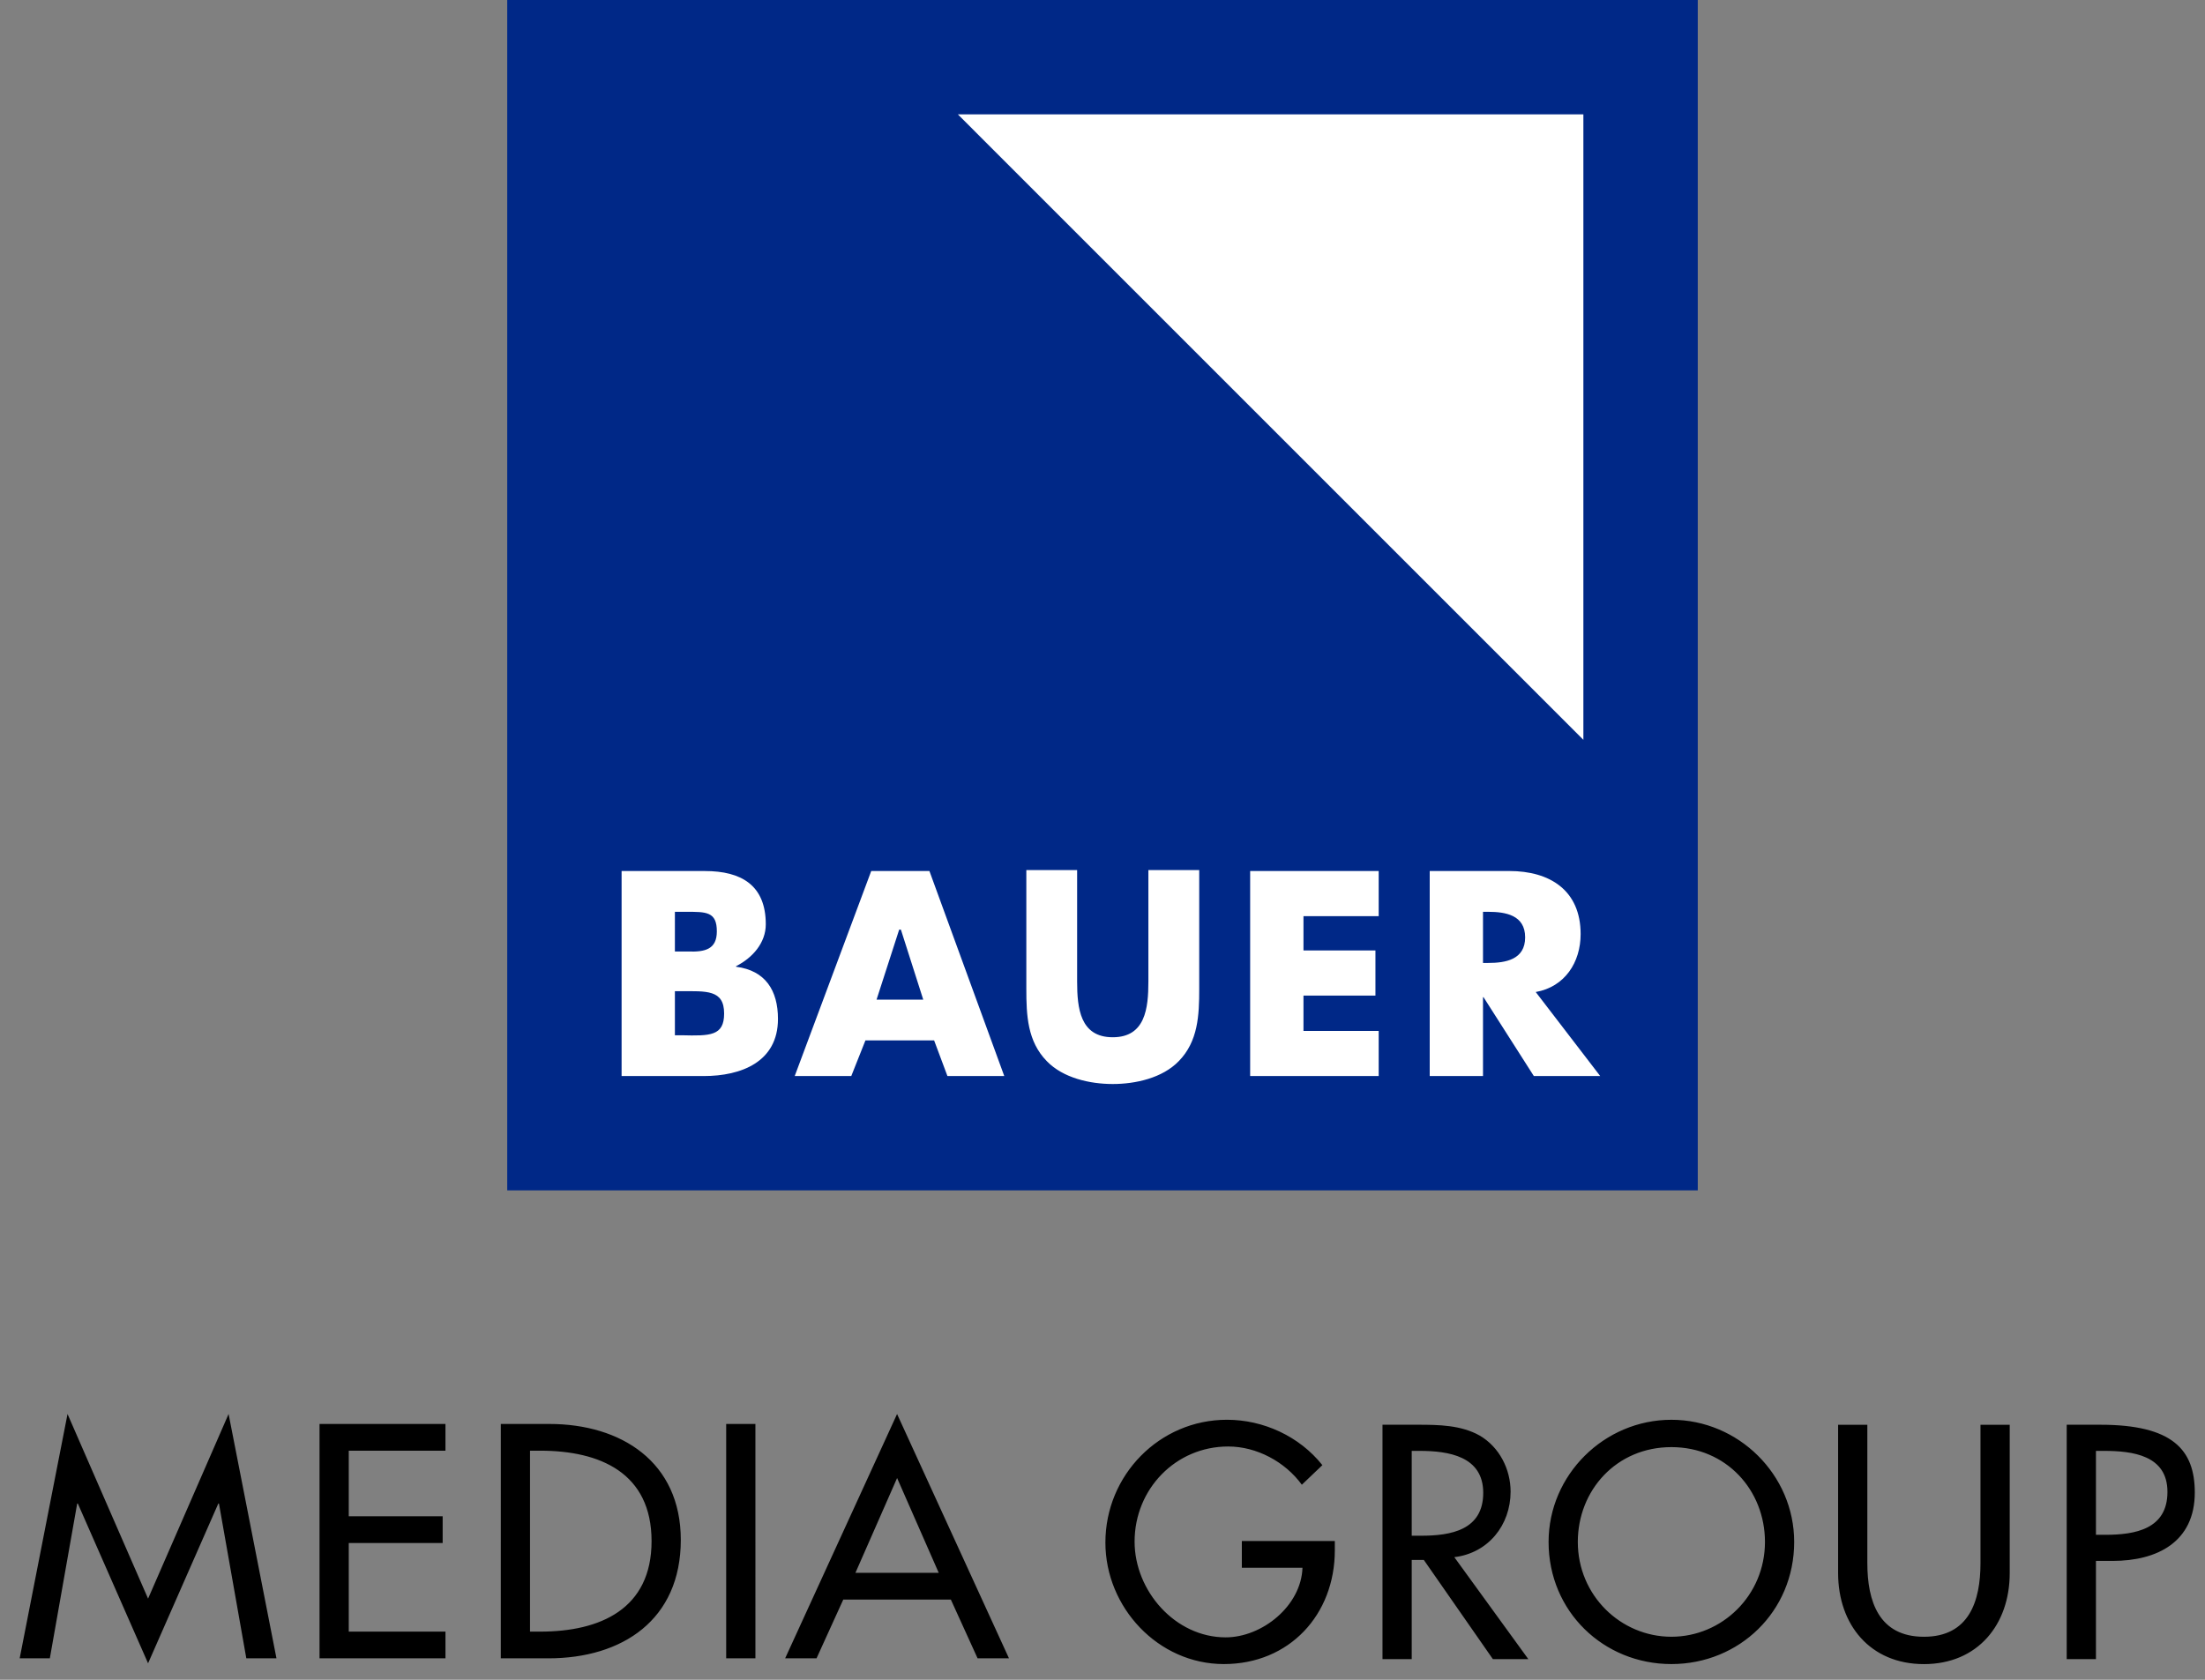 <svg xmlns="http://www.w3.org/2000/svg" xmlns:xlink="http://www.w3.org/1999/xlink" version="1.0" x="0px" y="0px" width="105px" height="80px" viewBox="0 0 105 80" enable-background="new 0 0 105 80" xml:space="preserve">
<rect x="0" y="0" width="105" height="80" fill="#808080" stroke="none"/>
<g id="BoundingBox">
	<rect fill="none" width="105" height="80"/>
</g>
<g id="Logo">
	<path d="M99.807,69.098h0.37c1.377,0,3.035,0.207,3.035,1.953c0,1.777-1.54,2.044-2.961,2.044   h-0.444V69.098z M99.807,74.338h0.8c2.116,0,3.907-0.902,3.907-3.257c0-2.043-1.065-3.228-4.5-3.228   h-1.599v11.162h1.392V74.338z M87.529,67.854v7.062c0,2.457,1.524,4.337,4.087,4.337   c2.56,0,4.085-1.88,4.085-4.337v-7.062h-1.392v6.588c0,1.82-0.548,3.509-2.693,3.509   c-2.147,0-2.695-1.688-2.695-3.509v-6.588H87.529z M79.59,77.95c-2.413,0-4.456-1.969-4.456-4.515   c0-2.458,1.835-4.516,4.456-4.516c2.62,0,4.456,2.058,4.456,4.516   C84.046,75.981,82.003,77.95,79.59,77.95z M79.59,67.617c-3.196,0-5.848,2.62-5.848,5.818   c0,3.315,2.62,5.816,5.848,5.816c3.227,0,5.847-2.501,5.847-5.816   C85.437,70.237,82.787,67.617,79.59,67.617z M67.225,69.098h0.37c1.377,0,3.035,0.251,3.035,1.998   c0,1.776-1.539,2.043-2.961,2.043h-0.444V69.098z M69.253,74.16   c1.613-0.192,2.68-1.525,2.68-3.123c0-1.066-0.533-2.117-1.466-2.665   c-0.889-0.503-1.954-0.519-2.946-0.519h-1.688v11.162h1.392v-4.722h0.577l3.287,4.722h1.688   L69.253,74.16z M59.135,73.391v1.273h2.888c-0.06,1.82-1.925,3.315-3.657,3.315   c-2.413,0-4.338-2.221-4.338-4.56c0-2.502,1.954-4.53,4.456-4.53c1.361,0,2.709,0.726,3.509,1.821   l0.977-0.933c-1.095-1.377-2.812-2.161-4.544-2.161c-3.213,0-5.788,2.635-5.788,5.847   c0,3.095,2.516,5.788,5.64,5.788c3.123,0,5.285-2.354,5.285-5.417v-0.444H59.135z M44.702,74.906   h-3.967l1.984-4.515L44.702,74.906z M45.279,76.18l1.273,2.798h1.495l-5.329-11.636l-5.33,11.636   h1.495l1.273-2.798H45.279z M35.972,67.815h-0.707h-0.685v11.161h1.392V67.815z M25.239,69.089h0.488   c2.842,0,5.3,1.052,5.3,4.308c0,3.242-2.458,4.309-5.3,4.309h-0.488V69.089z M23.848,78.978   h2.265c3.523,0,6.306-1.836,6.306-5.64c0-3.717-2.842-5.522-6.261-5.522h-2.31V78.978z    M15.217,78.978h5.996v-1.272H16.608v-4.22h4.471v-1.273h-4.471v-3.123h4.604v-1.273h-5.996V78.978z    M7.051,79.215l3.345-7.609h0.03l1.303,7.372h1.436L10.885,67.342l-3.834,8.793L3.216,67.342   L0.937,78.978h1.436l1.303-7.372h0.03L7.051,79.215z"/>
	<rect x="24.154" fill="#002887" width="56.692" height="56.692"/>
	<path fill="#FFFFFF" d="M34.482,48.268c0,1.075-0.671,1.07-2.02,1.036H32.138v-2.098h0.26   C33.632,47.206,34.482,47.121,34.482,48.268z M34.135,44.37c-0.005,0.829-0.544,0.977-1.372,0.945   h-0.625V43.425h0.521C33.618,43.425,34.142,43.406,34.135,44.37z M35.051,46.015   c0.79-0.401,1.415-1.114,1.415-1.994c0-1.864-1.166-2.538-2.901-2.538h-3.965v9.764h3.911   c1.786,0,3.535-0.673,3.535-2.72c0-1.359-0.596-2.305-1.995-2.486V46.015z M43.964,47.607h-2.223   l1.077-3.334h0.082L43.964,47.607z M47.822,51.246l-3.564-9.764h-2.771l-3.643,9.764h2.693   l0.674-1.696h3.271l0.634,1.696H47.822z M54.685,41.436v5.31c0,1.27-0.143,2.653-1.697,2.653   c-1.554,0-1.696-1.384-1.696-2.653v-5.31h-2.419v5.658c0,1.257,0.05,2.5,0.975,3.444   c0.777,0.804,2.055,1.088,3.141,1.088c1.085,0,2.363-0.284,3.142-1.088   c0.924-0.944,0.975-2.188,0.975-3.444v-5.658H54.685z M65.652,43.632v-2.149h-6.121v9.764h6.121   v-2.149h-3.582v-1.684h3.427v-2.149h-3.427v-1.632H65.652z M72.626,44.642   c0,1.062-0.932,1.218-1.761,1.218h-0.246V43.425h0.246C71.694,43.425,72.626,43.58,72.626,44.642z    M75.268,44.486c0-2.083-1.463-3.004-3.393-3.004h-3.793v9.764h2.537v-3.755h0.025l2.396,3.755   h3.16l-3.07-4.001C74.517,46.999,75.268,45.833,75.268,44.486z"/>
	<polygon fill="#FFFFFF" points="75.399,35.234 45.612,5.446 75.399,5.446  "/>
</g>
</svg>
